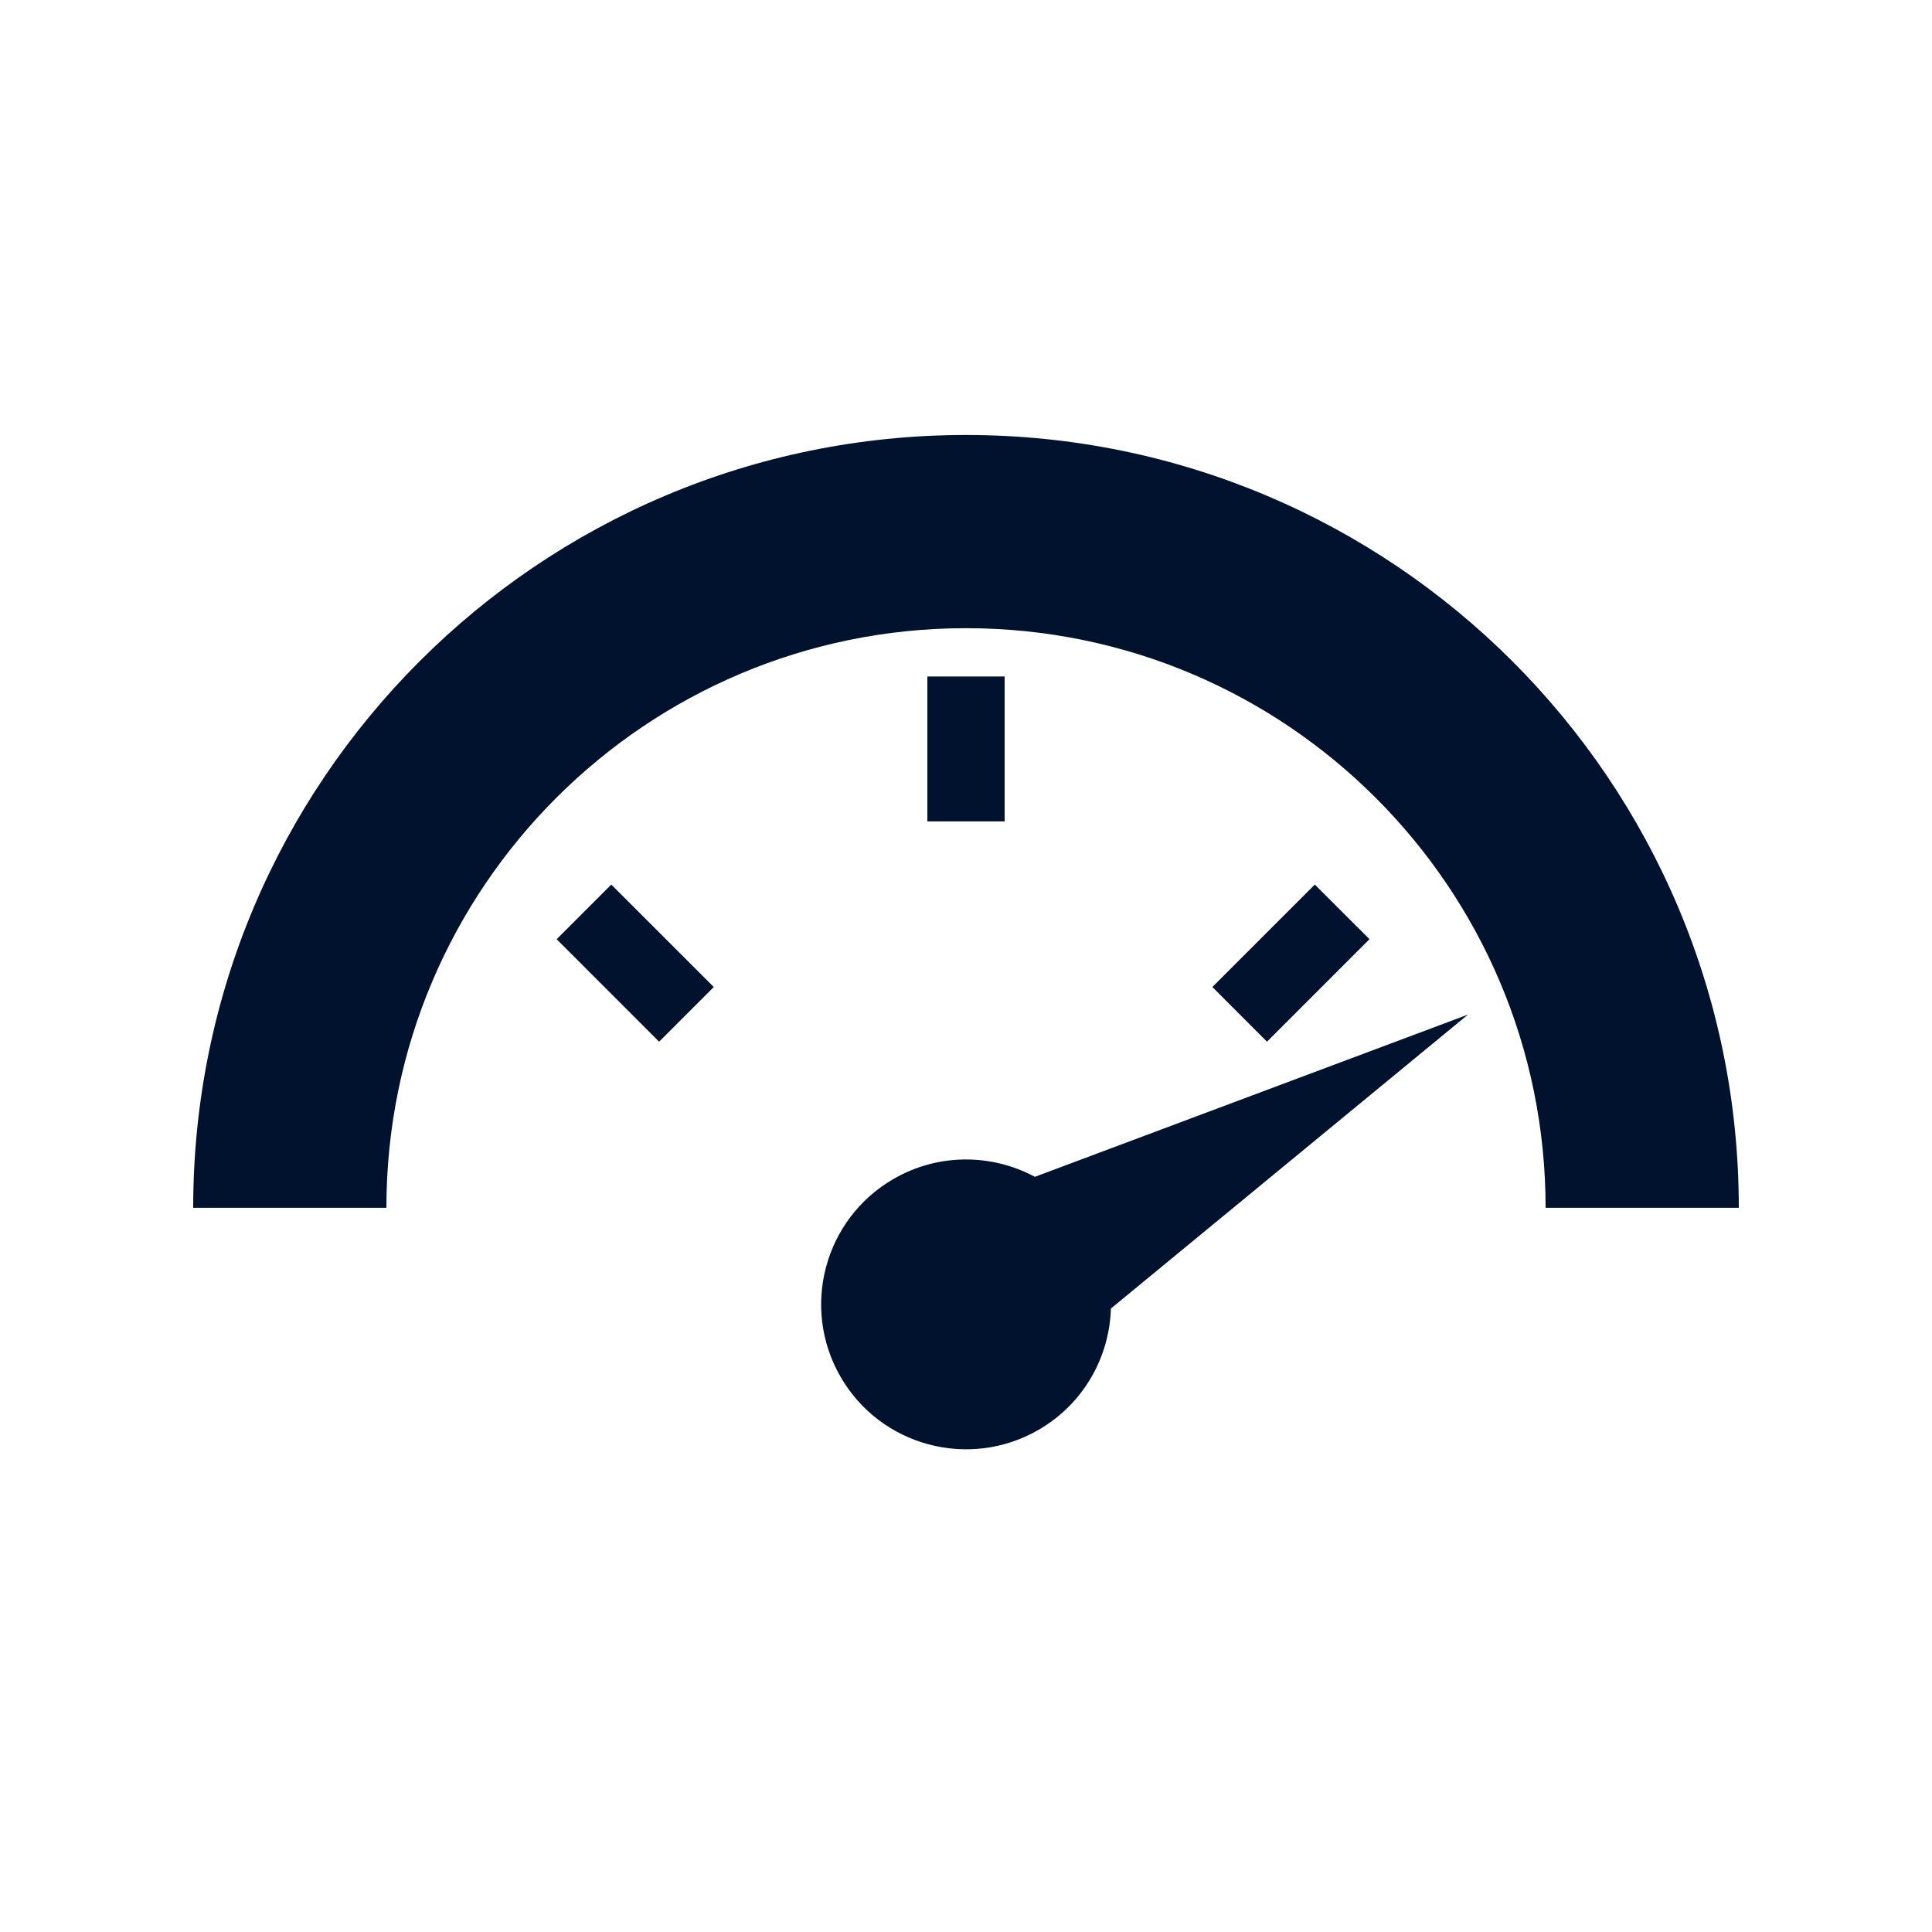 <svg width="40" height="40" viewBox="0 0 40 40" fill="none" xmlns="http://www.w3.org/2000/svg">
<path d="M20 13.006C13.373 13.006 8 18.378 8 25.006H4C4 16.169 11.163 9.006 20 9.006C28.837 9.006 36 16.169 36 25.006H32C32 18.378 26.627 13.006 20 13.006Z" fill="#00122E"/>
<path d="M11.525 19.445L12.656 18.314L14.778 20.435L13.646 21.567L11.525 19.445Z" fill="#00122E"/>
<path d="M27.222 18.314L28.354 19.445L26.232 21.567L25.101 20.435L27.222 18.314Z" fill="#00122E"/>
<path d="M30.393 21.006L23 27.092C22.97 28.097 22.436 29.064 21.501 29.604C20.066 30.432 18.231 29.941 17.403 28.506C16.575 27.071 17.066 25.236 18.501 24.408C19.436 23.868 20.54 23.889 21.426 24.365L30.393 21.006Z" fill="#00122E"/>
<path d="M19.2 14.006H20.8V17.006H19.2V14.006Z" fill="#00122E"/>
</svg>
